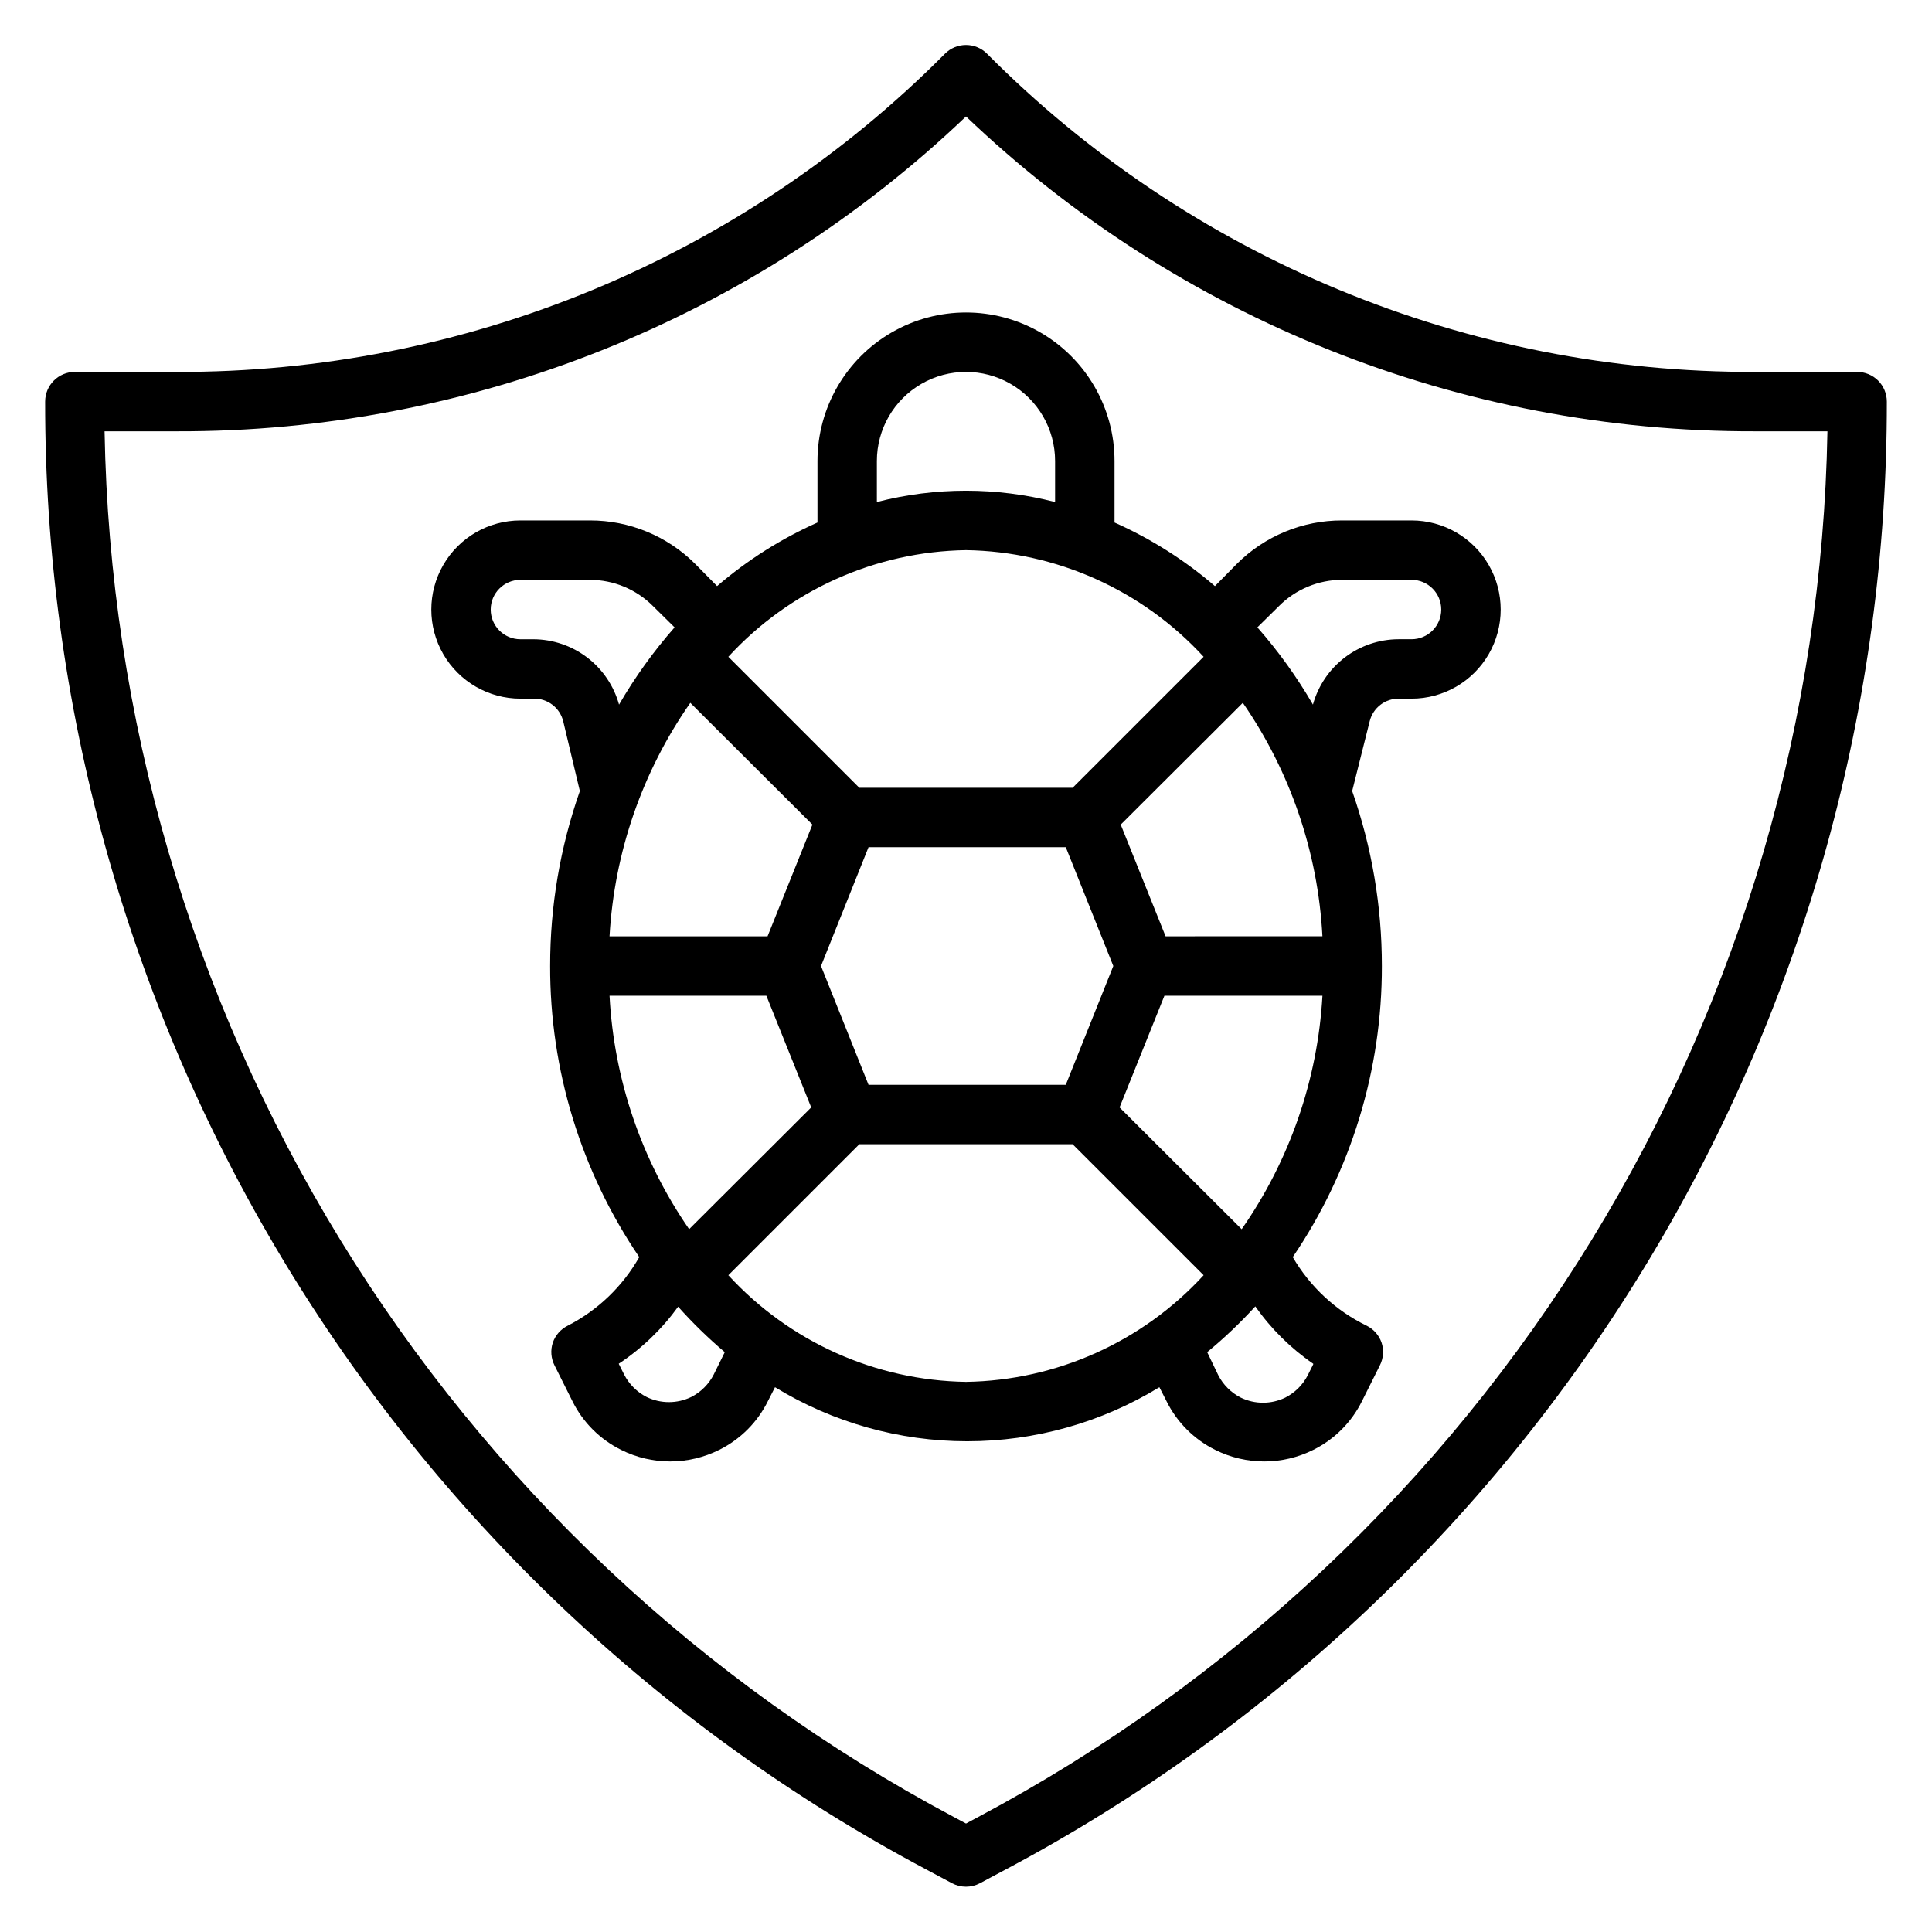 <?xml version="1.0" encoding="UTF-8"?>
<!-- Uploaded to: ICON Repo, www.iconrepo.com, Generator: ICON Repo Mixer Tools -->
<svg fill="#000000" width="800px" height="800px" version="1.1" viewBox="144 144 512 512" xmlns="http://www.w3.org/2000/svg">
 <g>
  <path d="m636.16 242.56h-27.082c-37.809 0.117-75.27-7.277-110.2-21.75-34.934-14.473-66.641-35.734-93.293-62.559-1.477-1.492-3.488-2.328-5.586-2.328-2.102 0-4.113 0.836-5.59 2.328-26.648 26.824-58.359 48.086-93.293 62.559-34.93 14.473-72.387 21.867-110.2 21.75h-27.082c-4.348 0-7.871 3.523-7.871 7.871-0.098 79.922 21.578 158.36 62.703 226.88 41.121 68.531 100.14 124.56 170.7 162.07l6.926 3.699c2.316 1.23 5.09 1.23 7.402 0l6.926-3.699c70.57-37.516 129.58-93.543 170.71-162.07 41.121-68.527 62.797-146.96 62.699-226.88 0-2.086-0.828-4.09-2.305-5.566-1.477-1.477-3.481-2.305-5.566-2.305zm-232.93 382.97-3.227 1.73-3.227-1.73h-0.004c-66.867-35.559-123-88.367-162.58-152.94-39.574-64.574-61.148-138.56-62.48-214.29h19.207c77.848 0.207 152.77-29.691 209.08-83.441 56.312 53.75 131.23 83.648 209.08 83.441h19.211c-1.336 75.727-22.906 149.71-62.484 214.29-39.574 64.574-95.707 117.38-162.58 152.94z"/>
  <path d="m518.08 281.92h-18.418c-10.449-0.02-20.473 4.117-27.867 11.492l-5.824 5.902-0.004 0.004c-8-6.879-16.965-12.555-26.605-16.848v-16.293c0-14.062-7.504-27.059-19.68-34.09-12.18-7.031-27.184-7.031-39.359 0-12.18 7.031-19.684 20.027-19.684 34.09v16.297-0.004c-9.641 4.293-18.602 9.969-26.605 16.848l-5.824-5.902v-0.004c-7.398-7.375-17.422-11.512-27.867-11.492h-18.422c-8.438 0-16.234 4.5-20.453 11.809-4.219 7.305-4.219 16.309 0 23.617 4.219 7.305 12.016 11.805 20.453 11.805h3.465c3.703-0.105 6.984 2.387 7.871 5.984l4.41 18.5c-5.227 14.898-7.887 30.578-7.875 46.367-0.059 27.504 8.168 54.387 23.617 77.145-4.418 7.781-11.012 14.102-18.973 18.184-1.848 0.922-3.262 2.535-3.934 4.488-0.66 2-0.492 4.184 0.473 6.062l4.723 9.445c2.769 5.602 7.305 10.137 12.91 12.91 8.176 4.086 17.801 4.086 25.977 0 5.602-2.773 10.141-7.309 12.91-12.91l1.891-3.699c15.336 9.367 32.957 14.328 50.93 14.328s35.598-4.961 50.934-14.328l1.891 3.699h-0.004c2.773 5.602 7.309 10.137 12.91 12.91 8.18 4.086 17.801 4.086 25.98 0 5.602-2.773 10.137-7.309 12.91-12.91l4.723-9.445c0.961-1.879 1.133-4.062 0.473-6.062-0.672-1.953-2.086-3.566-3.938-4.488-8.191-3.981-15.016-10.312-19.602-18.184 15.449-22.758 23.68-49.641 23.617-77.145 0.012-15.789-2.648-31.469-7.871-46.367l4.644-18.5c0.887-3.598 4.164-6.09 7.871-5.984h3.227c8.438 0 16.234-4.5 20.453-11.805 4.219-7.309 4.219-16.312 0-23.617-4.219-7.309-12.016-11.809-20.453-11.809zm-45.027 187.83-32.355-32.273 11.887-29.602h41.879c-1.262 22.211-8.676 43.633-21.41 61.875zm-167.52-61.875h41.562l11.887 29.598-32.355 32.273 0.004 0.004c-12.625-18.277-19.93-39.695-21.098-61.875zm157.44-89.82-34.719 34.715h-56.52l-34.715-34.715c16.219-17.672 38.992-27.891 62.977-28.262 23.98 0.371 46.758 10.59 62.977 28.262zm-136.03 12.203 32.355 32.273-11.887 29.598h-41.879c1.262-22.211 8.676-43.633 21.41-61.871zm47.23 101.23-12.594-31.488 12.594-31.488h52.27l12.594 31.488-12.594 31.488zm78.719-39.359-11.887-29.598 32.355-32.273 0.004-0.004c12.621 18.273 19.926 39.691 21.094 61.871zm-76.512-125.95c0-8.438 4.5-16.234 11.809-20.453 7.305-4.219 16.309-4.219 23.613 0 7.309 4.219 11.809 12.016 11.809 20.453v10.863c-15.488-4-31.742-4-47.23 0zm-91 47.23h-3.465c-4.348 0-7.871-3.523-7.871-7.871s3.523-7.871 7.871-7.871h18.422c6.262 0.004 12.262 2.496 16.688 6.926l5.746 5.668c-5.562 6.324-10.492 13.18-14.719 20.469-1.375-4.965-4.332-9.344-8.426-12.473-4.094-3.125-9.098-4.828-14.246-4.848zm47.781 194.83c-1.312 2.578-3.406 4.672-5.981 5.984-3.731 1.805-8.082 1.805-11.809 0-2.578-1.312-4.672-3.406-5.984-5.984l-1.418-2.832c6.117-4.051 11.449-9.172 15.746-15.117 3.832 4.301 7.961 8.324 12.359 12.047zm3.859-26.293 34.715-34.715h56.52l34.719 34.715c-16.219 17.672-38.996 27.895-62.977 28.262-23.984-0.367-46.758-10.59-62.977-28.262zm155 23.617-1.418 2.832c-1.312 2.578-3.406 4.672-5.984 5.984-3.727 1.809-8.078 1.809-11.805 0-2.578-1.312-4.672-3.406-5.984-5.984l-2.914-6.059c4.535-3.734 8.797-7.785 12.754-12.125 4.172 5.938 9.371 11.086 15.352 15.195zm26.055-192.16h-3.465c-5.148 0.02-10.152 1.723-14.246 4.848-4.09 3.129-7.051 7.508-8.422 12.473-4.227-7.289-9.156-14.145-14.723-20.469l5.746-5.668c4.426-4.43 10.43-6.922 16.691-6.926h18.418c4.348 0 7.871 3.523 7.871 7.871s-3.523 7.871-7.871 7.871z"/>
 </g>
</svg>